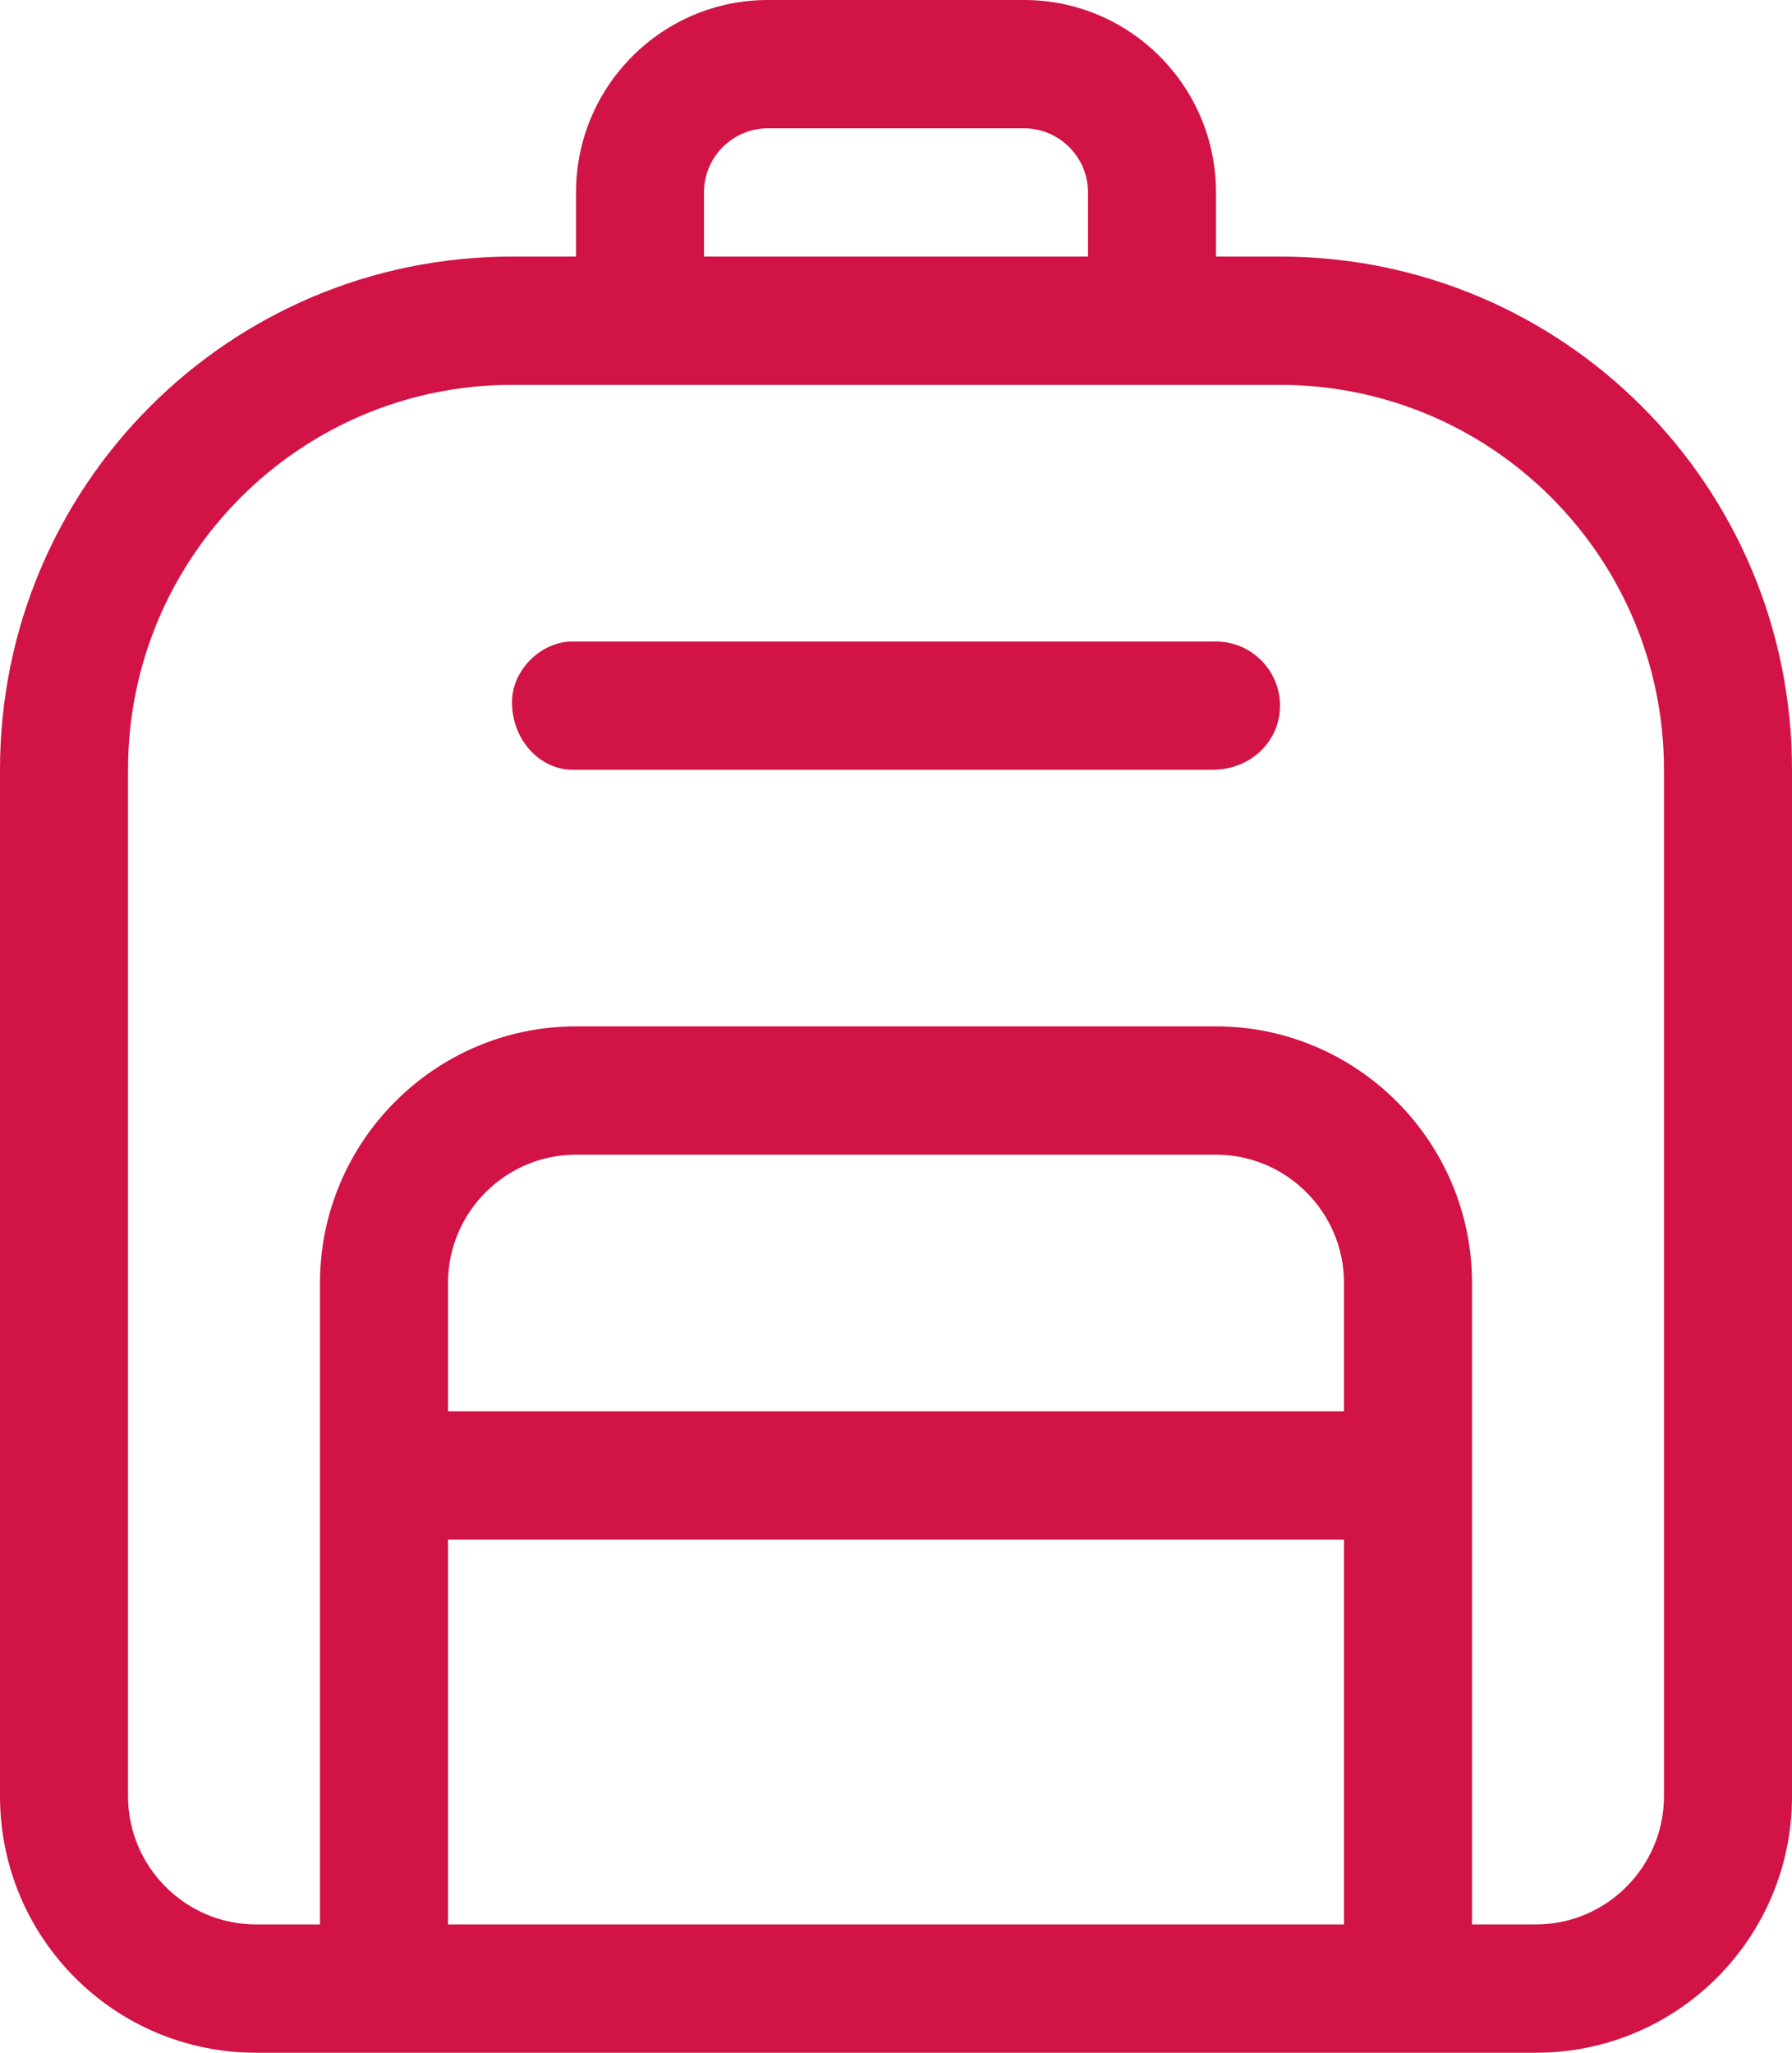 <svg width="55" height="63" viewBox="0 0 55 63" fill="none" xmlns="http://www.w3.org/2000/svg">
<g clip-path="url(#clip0_1_3131)">
<path d="M39.286 7.875H37.321V5.906C37.321 2.646 34.682 0 31.429 0H23.571C20.318 0 17.679 2.646 17.679 5.906V7.875H15.714C7.028 7.875 0 14.913 0 23.625V55.125C0 59.478 3.514 63 7.857 63H47.143C51.486 63 55 59.478 55 55.125V23.625C55 14.913 47.978 7.875 39.286 7.875ZM21.607 5.906C21.607 4.814 22.491 3.938 23.571 3.938H31.429C32.503 3.938 33.393 4.814 33.393 5.906V7.875H21.607V5.906ZM41.25 59.062H13.75V47.25H41.25V59.062ZM41.25 43.312H13.75V39.375C13.75 37.207 15.515 35.438 17.679 35.438H37.321C39.485 35.438 41.25 37.207 41.25 39.375V43.312ZM51.071 55.125C51.071 57.293 49.306 59.062 47.143 59.062H45.179V39.375C45.179 35.038 41.649 31.5 37.321 31.5H17.679C13.351 31.5 9.821 35.038 9.821 39.375V59.062H7.857C5.694 59.062 3.929 57.293 3.929 55.125V23.625C3.929 17.104 9.208 11.812 15.714 11.812H39.286C45.792 11.812 51.071 17.104 51.071 23.625V55.125ZM37.321 19.688H17.568C16.598 19.688 15.714 20.573 15.714 21.546C15.714 22.739 16.598 23.625 17.568 23.625H37.211C38.402 23.625 39.286 22.739 39.286 21.656C39.286 20.573 38.402 19.688 37.321 19.688Z" fill="#D21345"/>
</g>
<defs>
<clipPath id="clip0_1_3131">
<rect width="55" height="63" fill="white"/>
</clipPath>
</defs>
</svg>
